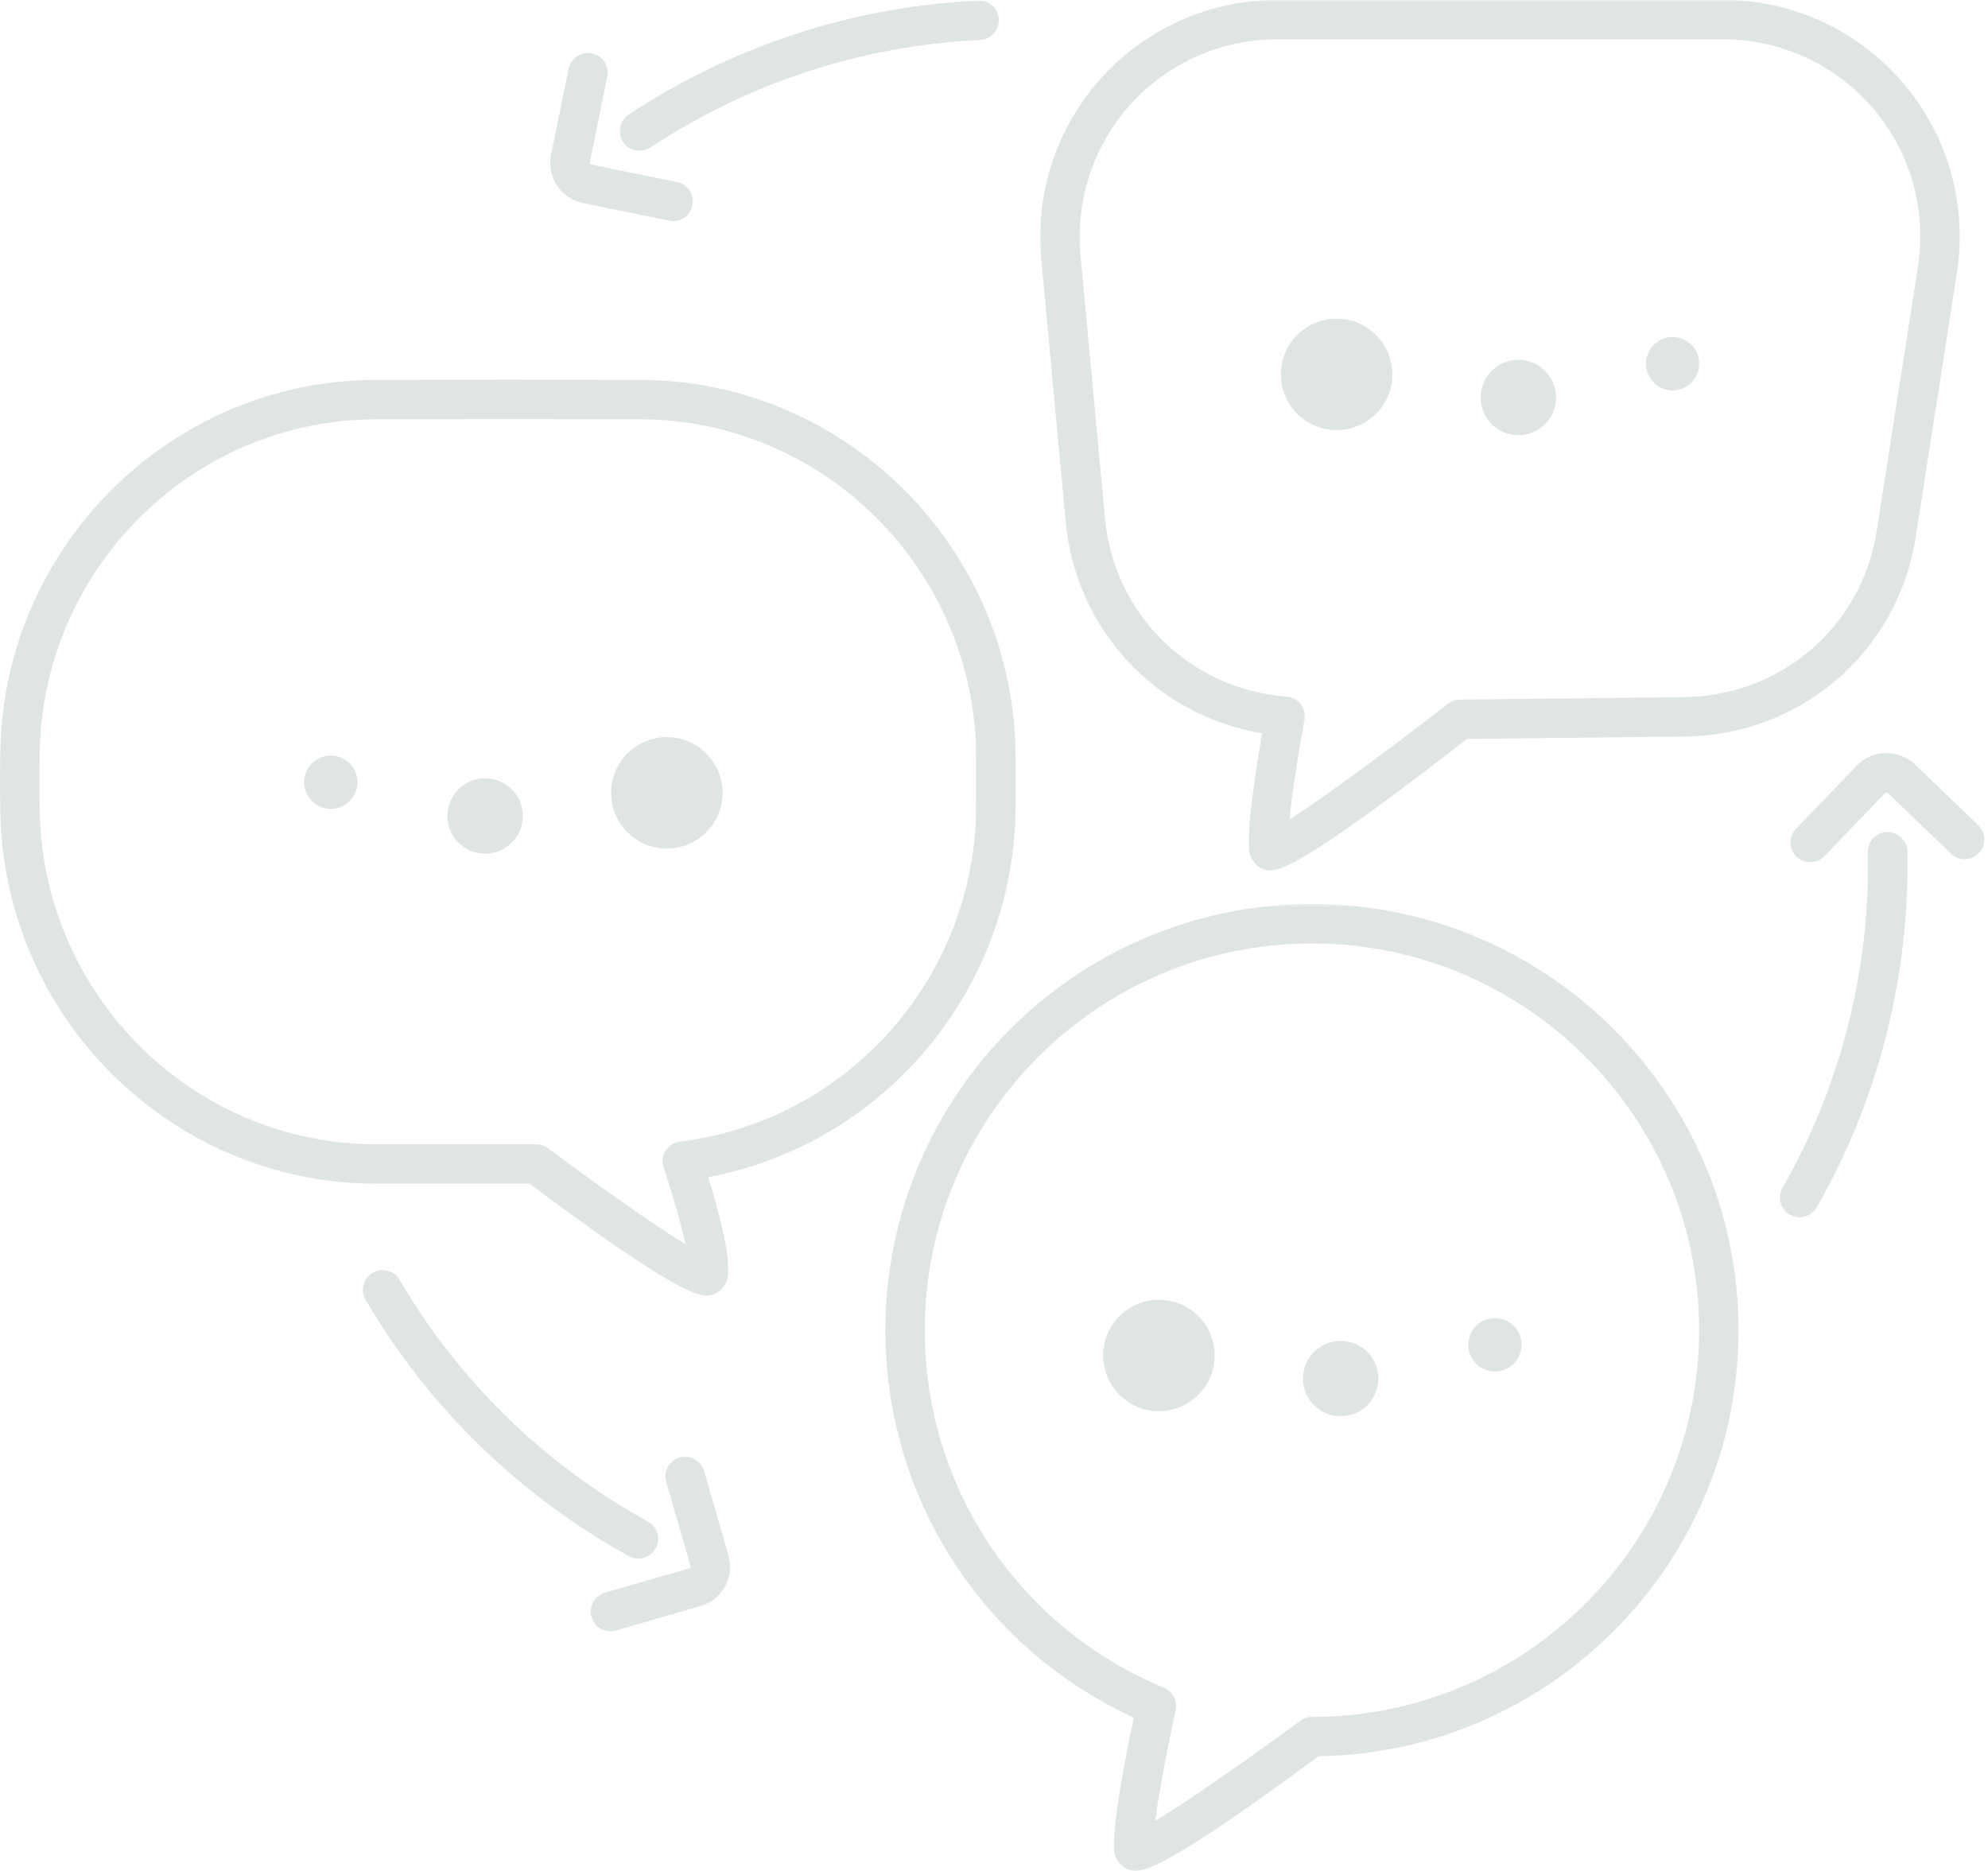 <svg width="459" height="432" viewBox="0 0 459 432" fill="none" xmlns="http://www.w3.org/2000/svg">
<path d="M117.258 96.776C107.07 96.776 96.867 96.792 86.643 96.812C43.987 96.953 9.211 131.984 9.159 174.932C9.086 178.682 9.086 182.286 9.159 185.984C9.211 229.021 43.987 264.089 86.643 264.214H123.784C124.779 264.214 125.721 264.531 126.523 265.115C137.758 273.536 150.862 282.755 158.258 287.302C157.195 282.312 155.201 275.438 153.211 269.594C152.768 268.297 152.945 266.875 153.674 265.703C154.404 264.547 155.612 263.786 156.961 263.609C195.919 258.812 225.326 225.469 225.378 186.036V174.917C225.326 131.984 190.549 96.953 147.893 96.812C137.669 96.792 127.466 96.776 117.258 96.776ZM163.237 299.167C160.003 299.167 152.143 295.615 122.273 273.307H86.643C38.956 273.182 0.122 234.031 0.055 186.052C-0.018 182.339 -0.018 178.63 0.055 174.844C0.122 126.974 38.956 87.859 86.622 87.719C107.091 87.662 127.466 87.662 147.914 87.719C195.581 87.859 234.414 126.974 234.482 174.917V186.052C234.414 228.203 204.273 264.141 163.503 271.797C165.747 278.938 168.784 290.005 168.039 294.922C167.789 296.505 166.508 298.141 165.034 298.76C164.555 298.958 164.039 299.167 163.237 299.167Z" fill="#DFE4E5"/>
<path d="M141.086 183.068C141.086 190.172 146.846 195.927 153.956 195.927C161.049 195.927 166.831 190.172 166.831 183.068C166.831 175.964 161.049 170.208 153.956 170.208C146.846 170.208 141.086 175.964 141.086 183.068Z" fill="#DFE4E5"/>
<path d="M103.284 188.396C103.284 193.214 107.18 197.104 111.997 197.104C116.794 197.104 120.711 193.214 120.711 188.396C120.711 183.604 116.794 179.714 111.997 179.714C107.18 179.714 103.284 183.604 103.284 188.396Z" fill="#DFE4E5"/>
<path d="M70.211 180.599C70.211 184.011 72.971 186.766 76.383 186.766C79.779 186.766 82.534 184.011 82.534 180.599C82.534 177.209 79.779 174.453 76.383 174.453C72.971 174.453 70.211 177.209 70.211 180.599Z" fill="#DFE4E5"/>
<path d="M280.445 312.969C280.445 320.078 274.685 325.834 267.591 325.834C260.477 325.834 254.716 320.078 254.716 312.969C254.716 305.865 260.477 300.11 267.591 300.11C274.685 300.11 280.445 305.865 280.445 312.969Z" fill="#DFE4E5"/>
<path d="M318.247 318.302C318.247 323.115 314.352 327.005 309.534 327.005C304.732 327.005 300.836 323.115 300.836 318.302C300.836 313.505 304.732 309.615 309.534 309.615C314.352 309.615 318.247 313.505 318.247 318.302Z" fill="#DFE4E5"/>
<path d="M351.315 310.5C351.315 313.912 348.56 316.667 345.164 316.667C341.753 316.667 338.992 313.912 338.992 310.5C338.992 307.109 341.753 304.354 345.164 304.354C348.56 304.354 351.315 307.109 351.315 310.5Z" fill="#DFE4E5"/>
<path d="M321.482 86.438C321.482 93.542 315.7 99.297 308.607 99.297C301.497 99.297 295.737 93.542 295.737 86.438C295.737 79.349 301.497 73.578 308.607 73.578C315.7 73.578 321.482 79.349 321.482 86.438Z" fill="#DFE4E5"/>
<path d="M359.263 91.787C359.263 96.578 355.373 100.469 350.57 100.469C345.753 100.469 341.857 96.578 341.857 91.787C341.857 86.969 345.753 83.078 350.57 83.078C355.373 83.078 359.263 86.969 359.263 91.787Z" fill="#DFE4E5"/>
<path d="M392.336 83.984C392.336 87.38 389.581 90.13 386.185 90.13C382.789 90.13 380.029 87.38 380.029 83.984C380.029 80.578 382.789 77.823 386.185 77.823C389.581 77.823 392.336 80.578 392.336 83.984Z" fill="#DFE4E5"/>
<mask id="mask0_527_2593" style="mask-type:luminance" maskUnits="userSpaceOnUse" x="239" y="0" width="215" height="202">
<path d="M239.909 0H453.242V201.771H239.909V0Z" fill="white"/>
</mask>
<g mask="url(#mask0_527_2593)">
<path d="M294.81 9.078C282.044 9.078 269.778 14.495 261.169 23.927C252.549 33.38 248.299 46.099 249.471 58.849L255.127 119.724C257.19 141.896 274.825 159.193 297.049 160.849C298.351 160.953 299.523 161.578 300.32 162.604C301.107 163.62 301.424 164.932 301.195 166.214C299.898 173.141 298.367 182.766 297.726 189.214C305.69 184.135 320.857 172.979 334.351 162.5C335.138 161.875 336.096 161.557 337.091 161.542L388.278 160.974C410.966 160.974 429.888 144.807 433.315 122.516L442.831 61.568C444.872 48.443 441.086 35.104 432.429 24.995C423.752 14.885 411.148 9.078 397.831 9.078H294.81ZM293.211 200.99C292.482 200.99 291.982 200.797 291.502 200.599C289.992 199.995 288.711 198.38 288.482 196.781C287.752 191.828 290.008 177.333 291.398 169.318C267.091 165.271 248.388 145.484 246.06 120.578L240.403 59.688C238.982 44.411 244.101 29.135 254.45 17.802C264.778 6.484 279.487 -0.016 294.81 -0.016H397.831C413.815 -0.016 428.924 6.948 439.325 19.078C449.726 31.213 454.278 47.219 451.825 62.974L442.331 123.901C438.206 150.651 415.502 170.068 388.336 170.068L338.726 170.615C304.716 196.995 296.518 200.99 293.211 200.99Z" fill="#DFE4E5"/>
</g>
<path d="M415.518 281.052C414.758 281.052 413.972 280.875 413.263 280.464C411.076 279.219 410.31 276.433 411.571 274.245C424.998 250.766 431.805 223.943 431.274 196.745C431.222 194.24 433.211 192.162 435.737 192.11C435.753 192.11 435.789 192.11 435.826 192.11C438.295 192.11 440.326 194.084 440.378 196.568C440.946 225.417 433.727 253.839 419.466 278.761C418.633 280.235 417.102 281.052 415.518 281.052Z" fill="#DFE4E5"/>
<path d="M417.94 199.073C416.799 199.073 415.664 198.646 414.789 197.813C412.976 196.073 412.924 193.193 414.664 191.38L428.711 176.766C430.471 174.932 432.836 173.901 435.362 173.849C437.799 173.849 440.289 174.74 442.117 176.495L456.752 190.547C458.565 192.271 458.617 195.167 456.877 196.979C455.133 198.792 452.252 198.844 450.456 197.104L435.825 183.052C435.805 183.052 435.289 183.068 435.289 183.068L421.226 197.688C420.336 198.61 419.148 199.073 417.94 199.073Z" fill="#DFE4E5"/>
<mask id="mask1_527_2593" style="mask-type:luminance" maskUnits="userSpaceOnUse" x="142" y="0" width="90" height="36">
<path d="M142.576 0H231.909V35.104H142.576V0Z" fill="white"/>
</mask>
<g mask="url(#mask1_527_2593)">
<path d="M147.664 34.818C146.185 34.818 144.732 34.109 143.857 32.776C142.472 30.677 143.039 27.87 145.138 26.469C169.232 10.552 197.144 1.458 225.842 0.146C228.331 -0.052 230.482 1.974 230.607 4.479C230.717 7 228.758 9.13 226.269 9.239C199.19 10.463 172.894 19.041 150.17 34.052C149.388 34.568 148.519 34.818 147.664 34.818Z" fill="#DFE4E5"/>
</g>
<path d="M155.435 51.052C155.133 51.052 154.81 51.016 154.508 50.948L134.633 46.896C132.159 46.401 130.008 44.959 128.622 42.849C127.216 40.734 126.737 38.209 127.232 35.724L131.289 15.865C131.805 13.412 134.206 11.834 136.659 12.328C139.128 12.828 140.711 15.224 140.211 17.693L136.159 37.552C136.122 37.714 136.268 37.964 136.445 37.995L156.341 42.047C158.794 42.547 160.378 44.943 159.878 47.412C159.435 49.563 157.549 51.052 155.435 51.052Z" fill="#DFE4E5"/>
<path d="M147.398 359.865C146.648 359.865 145.883 359.688 145.19 359.297C119.909 345.37 98.893 324.891 84.403 300.094C83.138 297.943 83.867 295.156 86.039 293.896C88.206 292.615 90.997 293.359 92.257 295.511C105.914 318.886 125.742 338.193 149.601 351.339C151.804 352.547 152.606 355.318 151.377 357.521C150.544 359.016 148.997 359.865 147.398 359.865Z" fill="#DFE4E5"/>
<path d="M140.961 376.672C138.987 376.672 137.154 375.375 136.586 373.365C135.893 370.969 137.279 368.443 139.695 367.735L159.185 362.12C159.378 362.052 159.503 361.854 159.451 361.641L153.815 342.172C153.102 339.755 154.492 337.235 156.925 336.542C159.346 335.87 161.852 337.235 162.565 339.651L168.18 359.12C168.893 361.552 168.607 364.11 167.383 366.333C166.154 368.537 164.143 370.151 161.711 370.844L142.221 376.474C141.794 376.599 141.367 376.672 140.961 376.672Z" fill="#DFE4E5"/>
<mask id="mask2_527_2593" style="mask-type:luminance" maskUnits="userSpaceOnUse" x="203" y="208" width="200" height="225">
<path d="M203.909 208.438H402.575V432H203.909V208.438Z" fill="white"/>
</mask>
<g mask="url(#mask2_527_2593)">
<path d="M302.898 217.834C253.612 217.834 213.518 257.906 213.518 307.125C213.518 343.417 235.195 375.818 268.763 389.688C270.789 390.542 271.929 392.729 271.466 394.875C269.507 403.703 267.57 413.938 266.737 420.422C274.257 415.906 288.231 406.172 300.2 397.328C300.981 396.74 301.94 396.438 302.898 396.438C352.185 396.438 392.299 356.386 392.299 307.125C392.299 257.906 352.185 217.834 302.898 217.834ZM262.112 432.021C261.315 432.021 260.799 431.808 260.299 431.594C258.825 430.99 257.56 429.339 257.33 427.755C256.513 422.479 259.872 405.479 261.773 396.584C226.804 380.526 204.419 345.834 204.419 307.125C204.419 252.88 248.601 208.735 302.898 208.735C357.221 208.735 401.403 252.88 401.403 307.125C401.403 360.88 358.039 404.698 304.429 405.516C273.44 428.396 265.367 432.021 262.112 432.021Z" fill="#DFE4E5"/>
</g>
</svg>
